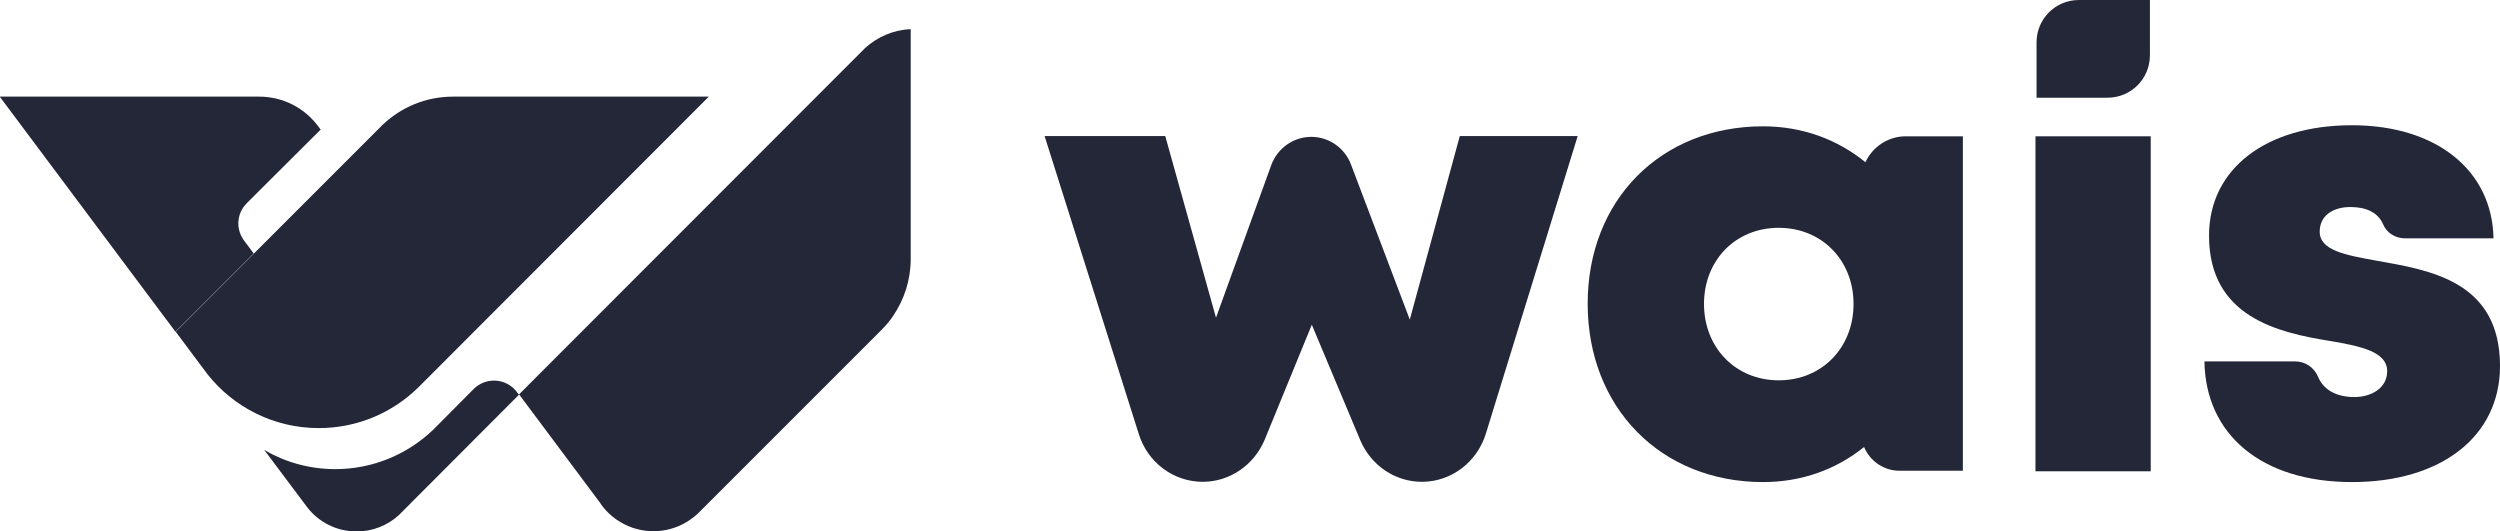 <svg xmlns="http://www.w3.org/2000/svg" xmlns:xlink="http://www.w3.org/1999/xlink" id="Capa_1" x="0px" y="0px" viewBox="0 0 926.2 196.8" style="enable-background:new 0 0 926.2 196.8;" xml:space="preserve"><style type="text/css">	.st0{fill:#232738;}</style><g>	<g>		<path class="st0" d="M727.2,50.5v123.9h-23.5c-5.7,0-10.9-3.5-13.1-8.8h0c-10.1,8.2-23,13-37.4,13c-37.9,0-65-27.6-65-66.1   c0-38.4,27.1-65.7,65-65.7c14.6,0,27.6,4.9,37.9,13.3v0c2.7-5.8,8.5-9.6,14.9-9.6L727.2,50.5z M686.7,112.6   c0-16.1-11.7-28.2-27.7-28.2c-16.1,0-27.7,12.1-27.7,28.2c0,16.2,11.7,28.3,27.7,28.3S686.7,128.8,686.7,112.6z"></path>		<rect x="754.1" y="50.5" class="st0" width="42.7" height="124.1"></rect>		<path class="st0" d="M770.2,0h26.3v20.5c0,8.7-7,15.7-15.7,15.7h-26.3V15.7C754.5,7,761.5,0,770.2,0z"></path>		<path class="st0" d="M871.4,178.6c-33.8,0-54.3-17.8-54.7-44.7l33.7,0c3.7,0,7,2.3,8.4,5.7c2.1,5.1,7.2,7.5,13.4,7.5   c6.2,0,12.2-3.2,12.2-9.6c0-7.1-9.4-9.2-21.3-11.2c-19.2-3.1-44.7-8.9-44.7-39c0-24.8,21.2-40.9,52.9-40.9   c31.5,0,52,16.8,52.5,41.9l-32.8,0c-3.5,0-6.8-2-8.1-5.2c-1.9-4.4-6.3-6.4-12.1-6.4c-6.8,0-11.4,3.4-11.4,9.1   c0,7,9.5,8.7,21.2,10.8c19.6,3.5,45.6,7.5,45.6,39C926.2,161.7,904.4,178.6,871.4,178.6L871.4,178.6z"></path>	</g>	<g>		<path class="st0" d="M94,93.9l-3.6-4.8c-1.3-1.8-2.1-4-2.1-6.3c0-3,1.2-5.6,3.2-7.6L118.8,48l-0.9-1.2c-5-6.7-12.9-11-21.9-11   c0,0-96.1,0-96.1,0l65.1,87.1L94,93.9z"></path>		<path class="st0" d="M65.1,122.9l11.8,15.8c9.6,12.1,24.5,19.9,41.2,19.9c14.3,0,27.3-5.7,36.8-15l1.3-1.3L262.6,35.8h-94.8l0,0   c-10,0-19.1,3.9-25.9,10.3c-0.3,0.2-0.5,0.5-0.8,0.8L65.1,122.9"></path>		<path class="st0" d="M259.1,189.7c-4.4,4.4-10.4,7.1-17,7.1c-7.3,0-13.9-3.3-18.3-8.5c-0.5-0.6-1-1.2-1.4-1.9   c0,0-30.1-40.3-30.1-40.3L320.5,17.8c4.5-4.1,10.4-6.7,16.8-7l0.1,0v85.1c0,7.8-2.4,15.1-6.5,21.1c-1.3,2-2.9,3.8-4.6,5.5   L259.1,189.7"></path>		<path class="st0" d="M191.6,145.4c-1.9-2.7-5.1-4.4-8.6-4.4c-2.8,0-5.3,1.1-7.2,2.8l-15.3,15.4c-9.4,9-22.2,14.6-36.3,14.6   c-9.6,0-18.6-2.6-26.3-7.1c0,0,15.6,20.8,15.6,20.8l0.3,0.4c4.2,5.5,10.9,9,18.3,9c6,0,11.6-2.3,15.7-6.1l0.2-0.2l0,0   c0,0,44.3-44.4,44.3-44.4C192.2,146.2,191.6,145.4,191.6,145.4z"></path>	</g>	<g>		<path class="st0" d="M540.8,50.5l-18.5,67.9l-21.8-57.5c-2.3-6.1-8.2-10.2-14.7-10.2l0,0c-6.6,0-12.5,4.2-14.8,10.4l-20.5,56.6   l-18.8-67.3H387l34.9,110.4c3.3,10.6,12.9,17.7,23.7,17.7h0c9.9,0,18.9-6.1,22.9-15.5l17.5-42.7l18,42.9   c4,9.3,12.9,15.3,22.8,15.3c10.8,0,20.4-7.2,23.7-17.9l34-110.2H540.8z"></path>	</g></g></svg>